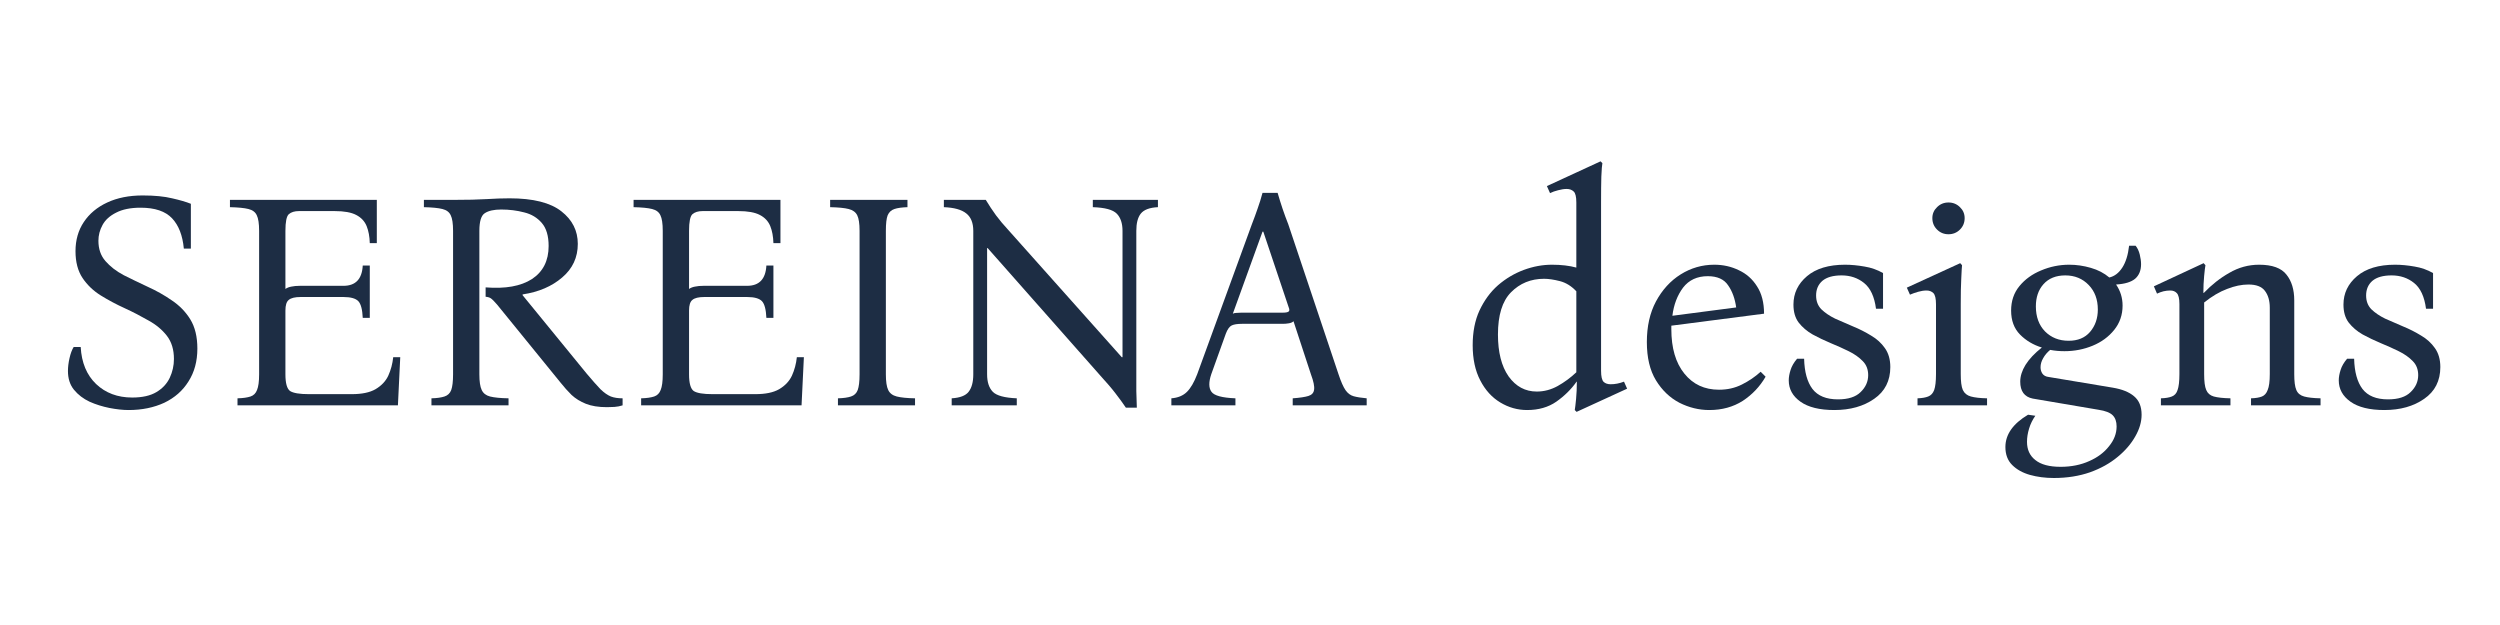 <?xml version="1.0" encoding="UTF-8"?> <svg xmlns="http://www.w3.org/2000/svg" xmlns:xlink="http://www.w3.org/1999/xlink" width="200" zoomAndPan="magnify" viewBox="0 0 150 37.5" height="50" preserveAspectRatio="xMidYMid meet" version="1.2"><defs></defs><g id="f8a3bbc642"><g style="fill:#1d2d44;fill-opacity:1;"><g transform="translate(2.858, 24.321)"><path style="stroke:none" d="M 4.859 0.281 C 4.516 0.281 4.129 0.238 3.703 0.156 C 3.285 0.07 2.891 -0.051 2.516 -0.219 C 2.141 -0.395 1.828 -0.633 1.578 -0.938 C 1.336 -1.238 1.219 -1.613 1.219 -2.062 C 1.219 -2.301 1.25 -2.555 1.312 -2.828 C 1.375 -3.109 1.457 -3.332 1.562 -3.5 L 1.984 -3.5 C 2.035 -2.562 2.344 -1.82 2.906 -1.281 C 3.477 -0.738 4.203 -0.469 5.078 -0.469 C 5.68 -0.469 6.164 -0.578 6.531 -0.797 C 6.895 -1.016 7.16 -1.301 7.328 -1.656 C 7.492 -2.008 7.578 -2.383 7.578 -2.781 C 7.578 -3.344 7.438 -3.805 7.156 -4.172 C 6.875 -4.535 6.504 -4.844 6.047 -5.094 C 5.598 -5.352 5.125 -5.598 4.625 -5.828 C 4.125 -6.055 3.645 -6.312 3.188 -6.594 C 2.738 -6.875 2.375 -7.223 2.094 -7.641 C 1.812 -8.066 1.672 -8.602 1.672 -9.25 C 1.672 -9.914 1.836 -10.5 2.172 -11 C 2.504 -11.5 2.973 -11.891 3.578 -12.172 C 4.18 -12.453 4.891 -12.594 5.703 -12.594 C 6.422 -12.594 7.008 -12.535 7.469 -12.422 C 7.938 -12.316 8.312 -12.207 8.594 -12.094 L 8.594 -9.406 L 8.172 -9.406 C 8.098 -10.195 7.863 -10.801 7.469 -11.219 C 7.07 -11.645 6.441 -11.859 5.578 -11.859 C 4.973 -11.859 4.484 -11.758 4.109 -11.562 C 3.734 -11.375 3.461 -11.129 3.297 -10.828 C 3.129 -10.523 3.047 -10.207 3.047 -9.875 C 3.047 -9.383 3.188 -8.977 3.469 -8.656 C 3.75 -8.332 4.113 -8.051 4.562 -7.812 C 5.02 -7.582 5.504 -7.348 6.016 -7.109 C 6.523 -6.879 7.004 -6.609 7.453 -6.297 C 7.91 -5.992 8.281 -5.613 8.562 -5.156 C 8.844 -4.695 8.984 -4.113 8.984 -3.406 C 8.984 -2.645 8.805 -1.988 8.453 -1.438 C 8.109 -0.883 7.625 -0.457 7 -0.156 C 6.375 0.133 5.66 0.281 4.859 0.281 Z M 4.859 0.281 "></path></g></g><g style="fill:#1d2d44;fill-opacity:1;"><g transform="translate(13.031, 24.321)"><path style="stroke:none" d="M 1.219 0 L 1.219 -0.422 C 1.551 -0.43 1.812 -0.469 2 -0.531 C 2.188 -0.594 2.316 -0.723 2.391 -0.922 C 2.473 -1.117 2.516 -1.43 2.516 -1.859 L 2.516 -10.469 C 2.516 -10.906 2.469 -11.219 2.375 -11.406 C 2.289 -11.594 2.125 -11.719 1.875 -11.781 C 1.625 -11.844 1.254 -11.879 0.766 -11.891 L 0.766 -12.328 L 9.578 -12.328 L 9.578 -9.734 L 9.156 -9.734 C 9.145 -10.129 9.082 -10.469 8.969 -10.75 C 8.852 -11.039 8.645 -11.266 8.344 -11.422 C 8.051 -11.578 7.617 -11.656 7.047 -11.656 L 4.906 -11.656 C 4.645 -11.656 4.441 -11.594 4.297 -11.469 C 4.16 -11.344 4.094 -11.008 4.094 -10.469 L 4.094 -6.984 C 4.195 -7.055 4.316 -7.102 4.453 -7.125 C 4.598 -7.156 4.77 -7.172 4.969 -7.172 L 7.578 -7.172 C 8.305 -7.172 8.691 -7.578 8.734 -8.391 L 9.156 -8.391 L 9.156 -5.25 L 8.734 -5.25 C 8.711 -5.75 8.625 -6.082 8.469 -6.25 C 8.312 -6.414 8.016 -6.5 7.578 -6.5 L 5 -6.5 C 4.664 -6.5 4.43 -6.441 4.297 -6.328 C 4.16 -6.223 4.094 -6.008 4.094 -5.688 L 4.094 -1.859 C 4.094 -1.328 4.188 -0.992 4.375 -0.859 C 4.57 -0.734 4.945 -0.672 5.5 -0.672 L 8.078 -0.672 C 8.68 -0.672 9.156 -0.77 9.5 -0.969 C 9.852 -1.176 10.109 -1.445 10.266 -1.781 C 10.422 -2.125 10.52 -2.492 10.562 -2.891 L 10.984 -2.891 L 10.844 0 Z M 1.219 0 "></path></g></g><g style="fill:#1d2d44;fill-opacity:1;"><g transform="translate(24.668, 24.321)"><path style="stroke:none" d="M 11.75 0.109 C 11.238 0.109 10.816 0.039 10.484 -0.094 C 10.148 -0.227 9.863 -0.406 9.625 -0.625 C 9.395 -0.852 9.176 -1.098 8.969 -1.359 L 5.156 -6.047 C 4.988 -6.242 4.863 -6.367 4.781 -6.422 C 4.707 -6.473 4.602 -6.504 4.469 -6.516 L 4.469 -7.078 C 5.656 -6.984 6.582 -7.148 7.25 -7.578 C 7.914 -8.016 8.25 -8.676 8.25 -9.562 C 8.25 -10.164 8.113 -10.625 7.844 -10.938 C 7.57 -11.258 7.219 -11.473 6.781 -11.578 C 6.352 -11.691 5.895 -11.75 5.406 -11.75 C 4.969 -11.75 4.641 -11.676 4.422 -11.531 C 4.203 -11.395 4.094 -11.039 4.094 -10.469 L 4.094 -1.859 C 4.094 -1.43 4.141 -1.117 4.234 -0.922 C 4.328 -0.723 4.492 -0.594 4.734 -0.531 C 4.984 -0.469 5.352 -0.43 5.844 -0.422 L 5.844 0 L 1.219 0 L 1.219 -0.422 C 1.551 -0.43 1.812 -0.469 2 -0.531 C 2.195 -0.594 2.332 -0.723 2.406 -0.922 C 2.477 -1.117 2.516 -1.43 2.516 -1.859 L 2.516 -10.469 C 2.516 -10.906 2.469 -11.219 2.375 -11.406 C 2.289 -11.594 2.125 -11.719 1.875 -11.781 C 1.625 -11.844 1.254 -11.879 0.766 -11.891 L 0.766 -12.328 L 2.516 -12.328 C 3.367 -12.328 4.039 -12.344 4.531 -12.375 C 5.031 -12.406 5.488 -12.422 5.906 -12.422 C 7.32 -12.422 8.359 -12.16 9.016 -11.641 C 9.672 -11.129 10 -10.477 10 -9.688 C 10 -8.875 9.688 -8.203 9.062 -7.672 C 8.445 -7.141 7.656 -6.801 6.688 -6.656 L 6.688 -6.609 L 10.531 -1.906 C 10.875 -1.5 11.148 -1.188 11.359 -0.969 C 11.578 -0.758 11.785 -0.613 11.984 -0.531 C 12.18 -0.457 12.414 -0.422 12.688 -0.422 L 12.688 0 C 12.531 0.051 12.367 0.082 12.203 0.094 C 12.047 0.102 11.895 0.109 11.75 0.109 Z M 11.75 0.109 "></path></g></g><g style="fill:#1d2d44;fill-opacity:1;"><g transform="translate(37.249, 24.321)"><path style="stroke:none" d="M 1.219 0 L 1.219 -0.422 C 1.551 -0.43 1.812 -0.469 2 -0.531 C 2.188 -0.594 2.316 -0.723 2.391 -0.922 C 2.473 -1.117 2.516 -1.43 2.516 -1.859 L 2.516 -10.469 C 2.516 -10.906 2.469 -11.219 2.375 -11.406 C 2.289 -11.594 2.125 -11.719 1.875 -11.781 C 1.625 -11.844 1.254 -11.879 0.766 -11.891 L 0.766 -12.328 L 9.578 -12.328 L 9.578 -9.734 L 9.156 -9.734 C 9.145 -10.129 9.082 -10.469 8.969 -10.75 C 8.852 -11.039 8.645 -11.266 8.344 -11.422 C 8.051 -11.578 7.617 -11.656 7.047 -11.656 L 4.906 -11.656 C 4.645 -11.656 4.441 -11.594 4.297 -11.469 C 4.16 -11.344 4.094 -11.008 4.094 -10.469 L 4.094 -6.984 C 4.195 -7.055 4.316 -7.102 4.453 -7.125 C 4.598 -7.156 4.77 -7.172 4.969 -7.172 L 7.578 -7.172 C 8.305 -7.172 8.691 -7.578 8.734 -8.391 L 9.156 -8.391 L 9.156 -5.25 L 8.734 -5.25 C 8.711 -5.75 8.625 -6.082 8.469 -6.25 C 8.312 -6.414 8.016 -6.5 7.578 -6.5 L 5 -6.5 C 4.664 -6.5 4.43 -6.441 4.297 -6.328 C 4.16 -6.223 4.094 -6.008 4.094 -5.688 L 4.094 -1.859 C 4.094 -1.328 4.188 -0.992 4.375 -0.859 C 4.57 -0.734 4.945 -0.672 5.5 -0.672 L 8.078 -0.672 C 8.68 -0.672 9.156 -0.77 9.5 -0.969 C 9.852 -1.176 10.109 -1.445 10.266 -1.781 C 10.422 -2.125 10.52 -2.492 10.562 -2.891 L 10.984 -2.891 L 10.844 0 Z M 1.219 0 "></path></g></g><g style="fill:#1d2d44;fill-opacity:1;"><g transform="translate(48.886, 24.321)"><path style="stroke:none" d="M 1.391 0 L 1.391 -0.422 C 1.723 -0.43 1.984 -0.469 2.172 -0.531 C 2.367 -0.594 2.504 -0.723 2.578 -0.922 C 2.648 -1.117 2.688 -1.43 2.688 -1.859 L 2.688 -10.469 C 2.688 -10.906 2.641 -11.219 2.547 -11.406 C 2.453 -11.594 2.281 -11.719 2.031 -11.781 C 1.789 -11.844 1.422 -11.879 0.922 -11.891 L 0.922 -12.328 L 5.562 -12.328 L 5.562 -11.891 C 5.227 -11.879 4.969 -11.844 4.781 -11.781 C 4.594 -11.719 4.457 -11.594 4.375 -11.406 C 4.301 -11.219 4.266 -10.906 4.266 -10.469 L 4.266 -1.859 C 4.266 -1.43 4.312 -1.117 4.406 -0.922 C 4.5 -0.723 4.672 -0.594 4.922 -0.531 C 5.172 -0.469 5.535 -0.43 6.016 -0.422 L 6.016 0 Z M 1.391 0 "></path></g></g><g style="fill:#1d2d44;fill-opacity:1;"><g transform="translate(55.835, 24.321)"><path style="stroke:none" d="M 11.719 0.141 C 11.531 -0.141 11.32 -0.426 11.094 -0.719 C 10.875 -1.008 10.57 -1.363 10.188 -1.781 L 3.422 -9.438 L 3.391 -9.438 L 3.391 -1.859 C 3.391 -1.398 3.504 -1.051 3.734 -0.812 C 3.961 -0.582 4.441 -0.453 5.172 -0.422 L 5.172 0 L 1.266 0 L 1.266 -0.422 C 1.766 -0.453 2.102 -0.582 2.281 -0.812 C 2.469 -1.051 2.562 -1.398 2.562 -1.859 L 2.562 -10.469 C 2.562 -10.945 2.422 -11.297 2.141 -11.516 C 1.859 -11.742 1.41 -11.867 0.797 -11.891 L 0.797 -12.328 L 3.312 -12.328 C 3.5 -12.016 3.703 -11.707 3.922 -11.406 C 4.141 -11.113 4.379 -10.828 4.641 -10.547 L 11.469 -2.891 L 11.516 -2.891 L 11.516 -10.469 C 11.516 -10.926 11.398 -11.27 11.172 -11.5 C 10.941 -11.738 10.461 -11.867 9.734 -11.891 L 9.734 -12.328 L 13.641 -12.328 L 13.641 -11.891 C 13.141 -11.867 12.797 -11.738 12.609 -11.5 C 12.43 -11.27 12.344 -10.926 12.344 -10.469 L 12.344 -1.859 C 12.344 -1.504 12.344 -1.172 12.344 -0.859 C 12.352 -0.547 12.363 -0.211 12.375 0.141 Z M 11.719 0.141 "></path></g></g><g style="fill:#1d2d44;fill-opacity:1;"><g transform="translate(70.251, 24.321)"><path style="stroke:none" d="M 10.062 -1.859 C 10.207 -1.422 10.348 -1.102 10.484 -0.906 C 10.617 -0.719 10.781 -0.598 10.969 -0.547 C 11.164 -0.492 11.426 -0.453 11.75 -0.422 L 11.75 0 L 7.312 0 L 7.312 -0.422 C 7.738 -0.453 8.051 -0.5 8.25 -0.562 C 8.457 -0.625 8.57 -0.75 8.594 -0.938 C 8.625 -1.133 8.562 -1.441 8.406 -1.859 L 7.359 -5.047 C 7.297 -4.984 7.203 -4.941 7.078 -4.922 C 6.953 -4.898 6.82 -4.891 6.688 -4.891 L 4.266 -4.891 C 3.992 -4.891 3.789 -4.859 3.656 -4.797 C 3.52 -4.734 3.398 -4.566 3.297 -4.297 L 2.422 -1.859 C 2.266 -1.391 2.27 -1.039 2.438 -0.812 C 2.602 -0.582 3.082 -0.453 3.875 -0.422 L 3.875 0 L 0.031 0 L 0.031 -0.422 C 0.426 -0.453 0.738 -0.582 0.969 -0.812 C 1.195 -1.039 1.398 -1.391 1.578 -1.859 L 4.859 -10.859 C 4.984 -11.18 5.098 -11.492 5.203 -11.797 C 5.316 -12.109 5.414 -12.426 5.5 -12.75 L 6.406 -12.75 C 6.5 -12.426 6.598 -12.109 6.703 -11.797 C 6.805 -11.492 6.922 -11.18 7.047 -10.859 Z M 6.734 -5.562 C 6.891 -5.562 7 -5.582 7.062 -5.625 C 7.125 -5.664 7.125 -5.758 7.062 -5.906 L 5.547 -10.422 L 5.5 -10.422 L 3.719 -5.5 C 3.781 -5.531 3.852 -5.547 3.938 -5.547 C 4.031 -5.555 4.133 -5.562 4.25 -5.562 Z M 6.734 -5.562 "></path></g></g><g style="fill:#1d2d44;fill-opacity:1;"><g transform="translate(82.017, 24.321)"><path style="stroke:none" d=""></path></g></g><g style="fill:#1d2d44;fill-opacity:1;"><g transform="translate(87.502, 24.321)"><path style="stroke:none" d="M 9.938 -1.422 L 10.125 -1 L 7.094 0.391 L 6.984 0.281 C 7.004 0.164 7.031 -0.051 7.062 -0.375 C 7.094 -0.707 7.109 -1.055 7.109 -1.422 L 7.094 -1.422 C 6.77 -0.961 6.363 -0.562 5.875 -0.219 C 5.395 0.113 4.812 0.281 4.125 0.281 C 3.551 0.281 3.016 0.129 2.516 -0.172 C 2.016 -0.473 1.613 -0.914 1.312 -1.5 C 1.008 -2.082 0.859 -2.785 0.859 -3.609 C 0.859 -4.398 0.992 -5.094 1.266 -5.688 C 1.547 -6.289 1.914 -6.797 2.375 -7.203 C 2.844 -7.609 3.359 -7.914 3.922 -8.125 C 4.484 -8.332 5.047 -8.438 5.609 -8.438 C 6.18 -8.438 6.672 -8.379 7.078 -8.266 L 7.078 -12.172 C 7.078 -12.516 7.023 -12.734 6.922 -12.828 C 6.816 -12.93 6.676 -12.984 6.5 -12.984 C 6.344 -12.984 6.172 -12.957 5.984 -12.906 C 5.805 -12.863 5.645 -12.805 5.5 -12.734 L 5.312 -13.156 L 8.531 -14.641 L 8.641 -14.531 C 8.617 -14.426 8.598 -14.156 8.578 -13.719 C 8.566 -13.289 8.562 -12.781 8.562 -12.188 L 8.562 -2.078 C 8.562 -1.734 8.613 -1.508 8.719 -1.406 C 8.82 -1.312 8.961 -1.266 9.141 -1.266 C 9.398 -1.266 9.664 -1.316 9.938 -1.422 Z M 4.703 -0.828 C 5.141 -0.828 5.555 -0.938 5.953 -1.156 C 6.359 -1.383 6.734 -1.66 7.078 -1.984 L 7.078 -6.844 C 6.785 -7.156 6.457 -7.359 6.094 -7.453 C 5.727 -7.547 5.41 -7.594 5.141 -7.594 C 4.348 -7.594 3.688 -7.32 3.156 -6.781 C 2.633 -6.25 2.375 -5.406 2.375 -4.25 C 2.375 -3.188 2.586 -2.348 3.016 -1.734 C 3.453 -1.129 4.016 -0.828 4.703 -0.828 Z M 4.703 -0.828 "></path></g></g><g style="fill:#1d2d44;fill-opacity:1;"><g transform="translate(97.952, 24.321)"><path style="stroke:none" d="M 4.609 0.281 C 3.984 0.281 3.383 0.133 2.812 -0.156 C 2.238 -0.457 1.77 -0.906 1.406 -1.5 C 1.039 -2.102 0.859 -2.867 0.859 -3.797 C 0.859 -4.734 1.039 -5.547 1.406 -6.234 C 1.781 -6.93 2.273 -7.473 2.891 -7.859 C 3.504 -8.242 4.176 -8.438 4.906 -8.438 C 5.438 -8.438 5.926 -8.328 6.375 -8.109 C 6.832 -7.898 7.195 -7.578 7.469 -7.141 C 7.75 -6.711 7.891 -6.164 7.891 -5.5 L 2.328 -4.781 C 2.328 -4.719 2.328 -4.648 2.328 -4.578 C 2.328 -3.441 2.586 -2.551 3.109 -1.906 C 3.629 -1.258 4.32 -0.938 5.188 -0.938 C 5.688 -0.938 6.145 -1.039 6.562 -1.25 C 6.977 -1.457 7.352 -1.711 7.688 -2.016 L 7.984 -1.719 C 7.641 -1.125 7.18 -0.641 6.609 -0.266 C 6.035 0.098 5.367 0.281 4.609 0.281 Z M 4.516 -7.75 C 3.879 -7.75 3.383 -7.52 3.031 -7.062 C 2.688 -6.602 2.473 -6.039 2.391 -5.375 L 6.219 -5.875 C 6.145 -6.406 5.984 -6.848 5.734 -7.203 C 5.492 -7.566 5.086 -7.75 4.516 -7.75 Z M 4.516 -7.75 "></path></g></g><g style="fill:#1d2d44;fill-opacity:1;"><g transform="translate(106.513, 24.321)"><path style="stroke:none" d="M 3.547 0.281 C 2.66 0.281 1.984 0.113 1.516 -0.219 C 1.047 -0.551 0.812 -0.977 0.812 -1.5 C 0.812 -1.688 0.848 -1.895 0.922 -2.125 C 0.992 -2.352 1.125 -2.578 1.312 -2.797 L 1.734 -2.797 C 1.754 -2.004 1.922 -1.398 2.234 -0.984 C 2.555 -0.566 3.066 -0.359 3.766 -0.359 C 4.379 -0.359 4.832 -0.504 5.125 -0.797 C 5.426 -1.086 5.578 -1.426 5.578 -1.812 C 5.578 -2.156 5.469 -2.438 5.25 -2.656 C 5.031 -2.883 4.75 -3.082 4.406 -3.25 C 4.07 -3.414 3.711 -3.578 3.328 -3.734 C 2.953 -3.891 2.594 -4.062 2.25 -4.25 C 1.906 -4.445 1.625 -4.688 1.406 -4.969 C 1.195 -5.25 1.094 -5.609 1.094 -6.047 C 1.094 -6.723 1.363 -7.289 1.906 -7.75 C 2.445 -8.207 3.207 -8.438 4.188 -8.438 C 4.57 -8.438 4.961 -8.398 5.359 -8.328 C 5.754 -8.266 6.125 -8.133 6.469 -7.938 L 6.469 -5.797 L 6.047 -5.797 C 5.953 -6.523 5.711 -7.039 5.328 -7.344 C 4.953 -7.645 4.504 -7.797 3.984 -7.797 C 3.473 -7.797 3.086 -7.688 2.828 -7.469 C 2.578 -7.25 2.453 -6.957 2.453 -6.594 C 2.453 -6.258 2.555 -5.984 2.766 -5.766 C 2.984 -5.555 3.258 -5.367 3.594 -5.203 C 3.938 -5.047 4.297 -4.891 4.672 -4.734 C 5.055 -4.578 5.414 -4.395 5.75 -4.188 C 6.094 -3.988 6.367 -3.738 6.578 -3.438 C 6.797 -3.133 6.906 -2.754 6.906 -2.297 C 6.906 -1.473 6.582 -0.836 5.938 -0.391 C 5.301 0.055 4.504 0.281 3.547 0.281 Z M 3.547 0.281 "></path></g></g><g style="fill:#1d2d44;fill-opacity:1;"><g transform="translate(114.129, 24.321)"><path style="stroke:none" d="M 3.516 -1.875 C 3.516 -1.438 3.555 -1.117 3.641 -0.922 C 3.734 -0.723 3.895 -0.594 4.125 -0.531 C 4.352 -0.469 4.676 -0.43 5.094 -0.422 L 5.094 0 L 0.922 0 L 0.922 -0.422 C 1.191 -0.43 1.406 -0.469 1.562 -0.531 C 1.727 -0.594 1.848 -0.723 1.922 -0.922 C 1.992 -1.117 2.031 -1.438 2.031 -1.875 L 2.031 -6.062 C 2.031 -6.406 1.977 -6.629 1.875 -6.734 C 1.77 -6.836 1.633 -6.891 1.469 -6.891 C 1.301 -6.891 1.129 -6.863 0.953 -6.812 C 0.773 -6.758 0.613 -6.703 0.469 -6.641 L 0.281 -7.062 L 3.484 -8.531 L 3.594 -8.406 C 3.582 -8.312 3.566 -8.047 3.547 -7.609 C 3.523 -7.18 3.516 -6.672 3.516 -6.078 Z M 2.781 -10.266 C 2.508 -10.266 2.281 -10.359 2.094 -10.547 C 1.906 -10.734 1.812 -10.961 1.812 -11.234 C 1.812 -11.492 1.906 -11.711 2.094 -11.891 C 2.281 -12.078 2.508 -12.172 2.781 -12.172 C 3.051 -12.172 3.281 -12.078 3.469 -11.891 C 3.656 -11.711 3.75 -11.492 3.75 -11.234 C 3.75 -10.961 3.656 -10.734 3.469 -10.547 C 3.281 -10.359 3.051 -10.266 2.781 -10.266 Z M 2.781 -10.266 "></path></g></g><g style="fill:#1d2d44;fill-opacity:1;"><g transform="translate(119.558, 24.321)"><path style="stroke:none" d="M 3.672 4.359 C 3.16 4.359 2.68 4.297 2.234 4.172 C 1.797 4.047 1.441 3.848 1.172 3.578 C 0.898 3.305 0.766 2.945 0.766 2.5 C 0.766 1.75 1.219 1.102 2.125 0.562 L 2.562 0.625 C 2.395 0.863 2.27 1.117 2.188 1.391 C 2.102 1.672 2.062 1.938 2.062 2.188 C 2.062 2.656 2.227 3.02 2.562 3.281 C 2.895 3.551 3.398 3.688 4.078 3.688 C 4.723 3.688 5.297 3.57 5.797 3.344 C 6.297 3.125 6.691 2.828 6.984 2.453 C 7.285 2.086 7.438 1.691 7.438 1.266 C 7.438 0.973 7.359 0.75 7.203 0.594 C 7.047 0.438 6.766 0.328 6.359 0.266 L 2.406 -0.406 C 1.906 -0.508 1.656 -0.848 1.656 -1.422 C 1.656 -1.742 1.758 -2.078 1.969 -2.422 C 2.188 -2.773 2.516 -3.125 2.953 -3.469 C 2.441 -3.625 2.004 -3.883 1.641 -4.25 C 1.285 -4.613 1.109 -5.094 1.109 -5.688 C 1.109 -6.258 1.273 -6.75 1.609 -7.156 C 1.941 -7.562 2.375 -7.875 2.906 -8.094 C 3.438 -8.32 4 -8.438 4.594 -8.438 C 5.031 -8.438 5.461 -8.375 5.891 -8.25 C 6.328 -8.125 6.695 -7.93 7 -7.672 C 7.312 -7.742 7.57 -7.941 7.781 -8.266 C 7.988 -8.586 8.125 -9.023 8.188 -9.578 L 8.578 -9.578 C 8.691 -9.441 8.773 -9.266 8.828 -9.047 C 8.879 -8.836 8.906 -8.645 8.906 -8.469 C 8.906 -8.094 8.785 -7.801 8.547 -7.594 C 8.305 -7.395 7.926 -7.281 7.406 -7.25 C 7.664 -6.875 7.797 -6.453 7.797 -5.984 C 7.797 -5.43 7.629 -4.945 7.297 -4.531 C 6.961 -4.113 6.531 -3.797 6 -3.578 C 5.469 -3.359 4.906 -3.25 4.312 -3.25 C 4.02 -3.25 3.734 -3.273 3.453 -3.328 C 3.273 -3.18 3.133 -3.016 3.031 -2.828 C 2.926 -2.648 2.875 -2.469 2.875 -2.281 C 2.875 -2.145 2.91 -2.02 2.984 -1.906 C 3.066 -1.789 3.191 -1.723 3.359 -1.703 L 7.203 -1.062 C 7.766 -0.969 8.191 -0.797 8.484 -0.547 C 8.785 -0.297 8.938 0.07 8.938 0.562 C 8.938 0.988 8.812 1.422 8.562 1.859 C 8.312 2.305 7.957 2.719 7.5 3.094 C 7.039 3.477 6.488 3.785 5.844 4.016 C 5.195 4.242 4.473 4.359 3.672 4.359 Z M 4.562 -3.875 C 5.113 -3.875 5.539 -4.051 5.844 -4.406 C 6.156 -4.77 6.312 -5.219 6.312 -5.75 C 6.312 -6.352 6.129 -6.844 5.766 -7.219 C 5.398 -7.602 4.93 -7.797 4.359 -7.797 C 3.797 -7.797 3.359 -7.617 3.047 -7.266 C 2.742 -6.922 2.594 -6.477 2.594 -5.938 C 2.594 -5.32 2.773 -4.82 3.141 -4.438 C 3.516 -4.062 3.988 -3.875 4.562 -3.875 Z M 4.562 -3.875 "></path></g></g><g style="fill:#1d2d44;fill-opacity:1;"><g transform="translate(128.749, 24.321)"><path style="stroke:none" d="M 8.906 -1.875 C 8.906 -1.438 8.945 -1.117 9.031 -0.922 C 9.113 -0.723 9.27 -0.594 9.5 -0.531 C 9.727 -0.469 10.055 -0.43 10.484 -0.422 L 10.484 0 L 6.312 0 L 6.312 -0.422 C 6.594 -0.43 6.812 -0.469 6.969 -0.531 C 7.125 -0.594 7.238 -0.723 7.312 -0.922 C 7.395 -1.117 7.438 -1.438 7.438 -1.875 L 7.438 -5.859 C 7.438 -6.285 7.336 -6.625 7.141 -6.875 C 6.953 -7.125 6.625 -7.25 6.156 -7.25 C 5.75 -7.25 5.32 -7.16 4.875 -6.984 C 4.426 -6.816 3.969 -6.547 3.5 -6.172 L 3.5 -1.875 C 3.5 -1.438 3.539 -1.117 3.625 -0.922 C 3.707 -0.723 3.859 -0.594 4.078 -0.531 C 4.305 -0.469 4.641 -0.43 5.078 -0.422 L 5.078 0 L 0.906 0 L 0.906 -0.422 C 1.188 -0.43 1.406 -0.469 1.562 -0.531 C 1.727 -0.594 1.844 -0.723 1.906 -0.922 C 1.977 -1.117 2.016 -1.438 2.016 -1.875 L 2.016 -6.078 C 2.016 -6.41 1.961 -6.629 1.859 -6.734 C 1.766 -6.836 1.633 -6.891 1.469 -6.891 C 1.332 -6.891 1.195 -6.875 1.062 -6.844 C 0.938 -6.812 0.805 -6.766 0.672 -6.703 L 0.484 -7.141 L 3.469 -8.531 L 3.578 -8.406 C 3.555 -8.301 3.531 -8.086 3.5 -7.766 C 3.469 -7.441 3.453 -7.102 3.453 -6.75 L 3.484 -6.75 C 3.953 -7.238 4.461 -7.641 5.016 -7.953 C 5.566 -8.273 6.16 -8.438 6.797 -8.438 C 7.586 -8.438 8.133 -8.238 8.438 -7.844 C 8.75 -7.457 8.906 -6.941 8.906 -6.297 Z M 8.906 -1.875 "></path></g></g><g style="fill:#1d2d44;fill-opacity:1;"><g transform="translate(139.514, 24.321)"><path style="stroke:none" d="M 3.547 0.281 C 2.66 0.281 1.984 0.113 1.516 -0.219 C 1.047 -0.551 0.812 -0.977 0.812 -1.5 C 0.812 -1.688 0.848 -1.895 0.922 -2.125 C 0.992 -2.352 1.125 -2.578 1.312 -2.797 L 1.734 -2.797 C 1.754 -2.004 1.922 -1.398 2.234 -0.984 C 2.555 -0.566 3.066 -0.359 3.766 -0.359 C 4.379 -0.359 4.832 -0.504 5.125 -0.797 C 5.426 -1.086 5.578 -1.426 5.578 -1.812 C 5.578 -2.156 5.469 -2.438 5.25 -2.656 C 5.031 -2.883 4.75 -3.082 4.406 -3.25 C 4.07 -3.414 3.711 -3.578 3.328 -3.734 C 2.953 -3.891 2.594 -4.062 2.25 -4.25 C 1.906 -4.445 1.625 -4.688 1.406 -4.969 C 1.195 -5.25 1.094 -5.609 1.094 -6.047 C 1.094 -6.723 1.363 -7.289 1.906 -7.75 C 2.445 -8.207 3.207 -8.438 4.188 -8.438 C 4.57 -8.438 4.961 -8.398 5.359 -8.328 C 5.754 -8.266 6.125 -8.133 6.469 -7.938 L 6.469 -5.797 L 6.047 -5.797 C 5.953 -6.523 5.711 -7.039 5.328 -7.344 C 4.953 -7.645 4.504 -7.797 3.984 -7.797 C 3.473 -7.797 3.086 -7.688 2.828 -7.469 C 2.578 -7.25 2.453 -6.957 2.453 -6.594 C 2.453 -6.258 2.555 -5.984 2.766 -5.766 C 2.984 -5.555 3.258 -5.367 3.594 -5.203 C 3.938 -5.047 4.297 -4.891 4.672 -4.734 C 5.055 -4.578 5.414 -4.395 5.75 -4.188 C 6.094 -3.988 6.367 -3.738 6.578 -3.438 C 6.797 -3.133 6.906 -2.754 6.906 -2.297 C 6.906 -1.473 6.582 -0.836 5.938 -0.391 C 5.301 0.055 4.504 0.281 3.547 0.281 Z M 3.547 0.281 "></path></g></g></g></svg> 